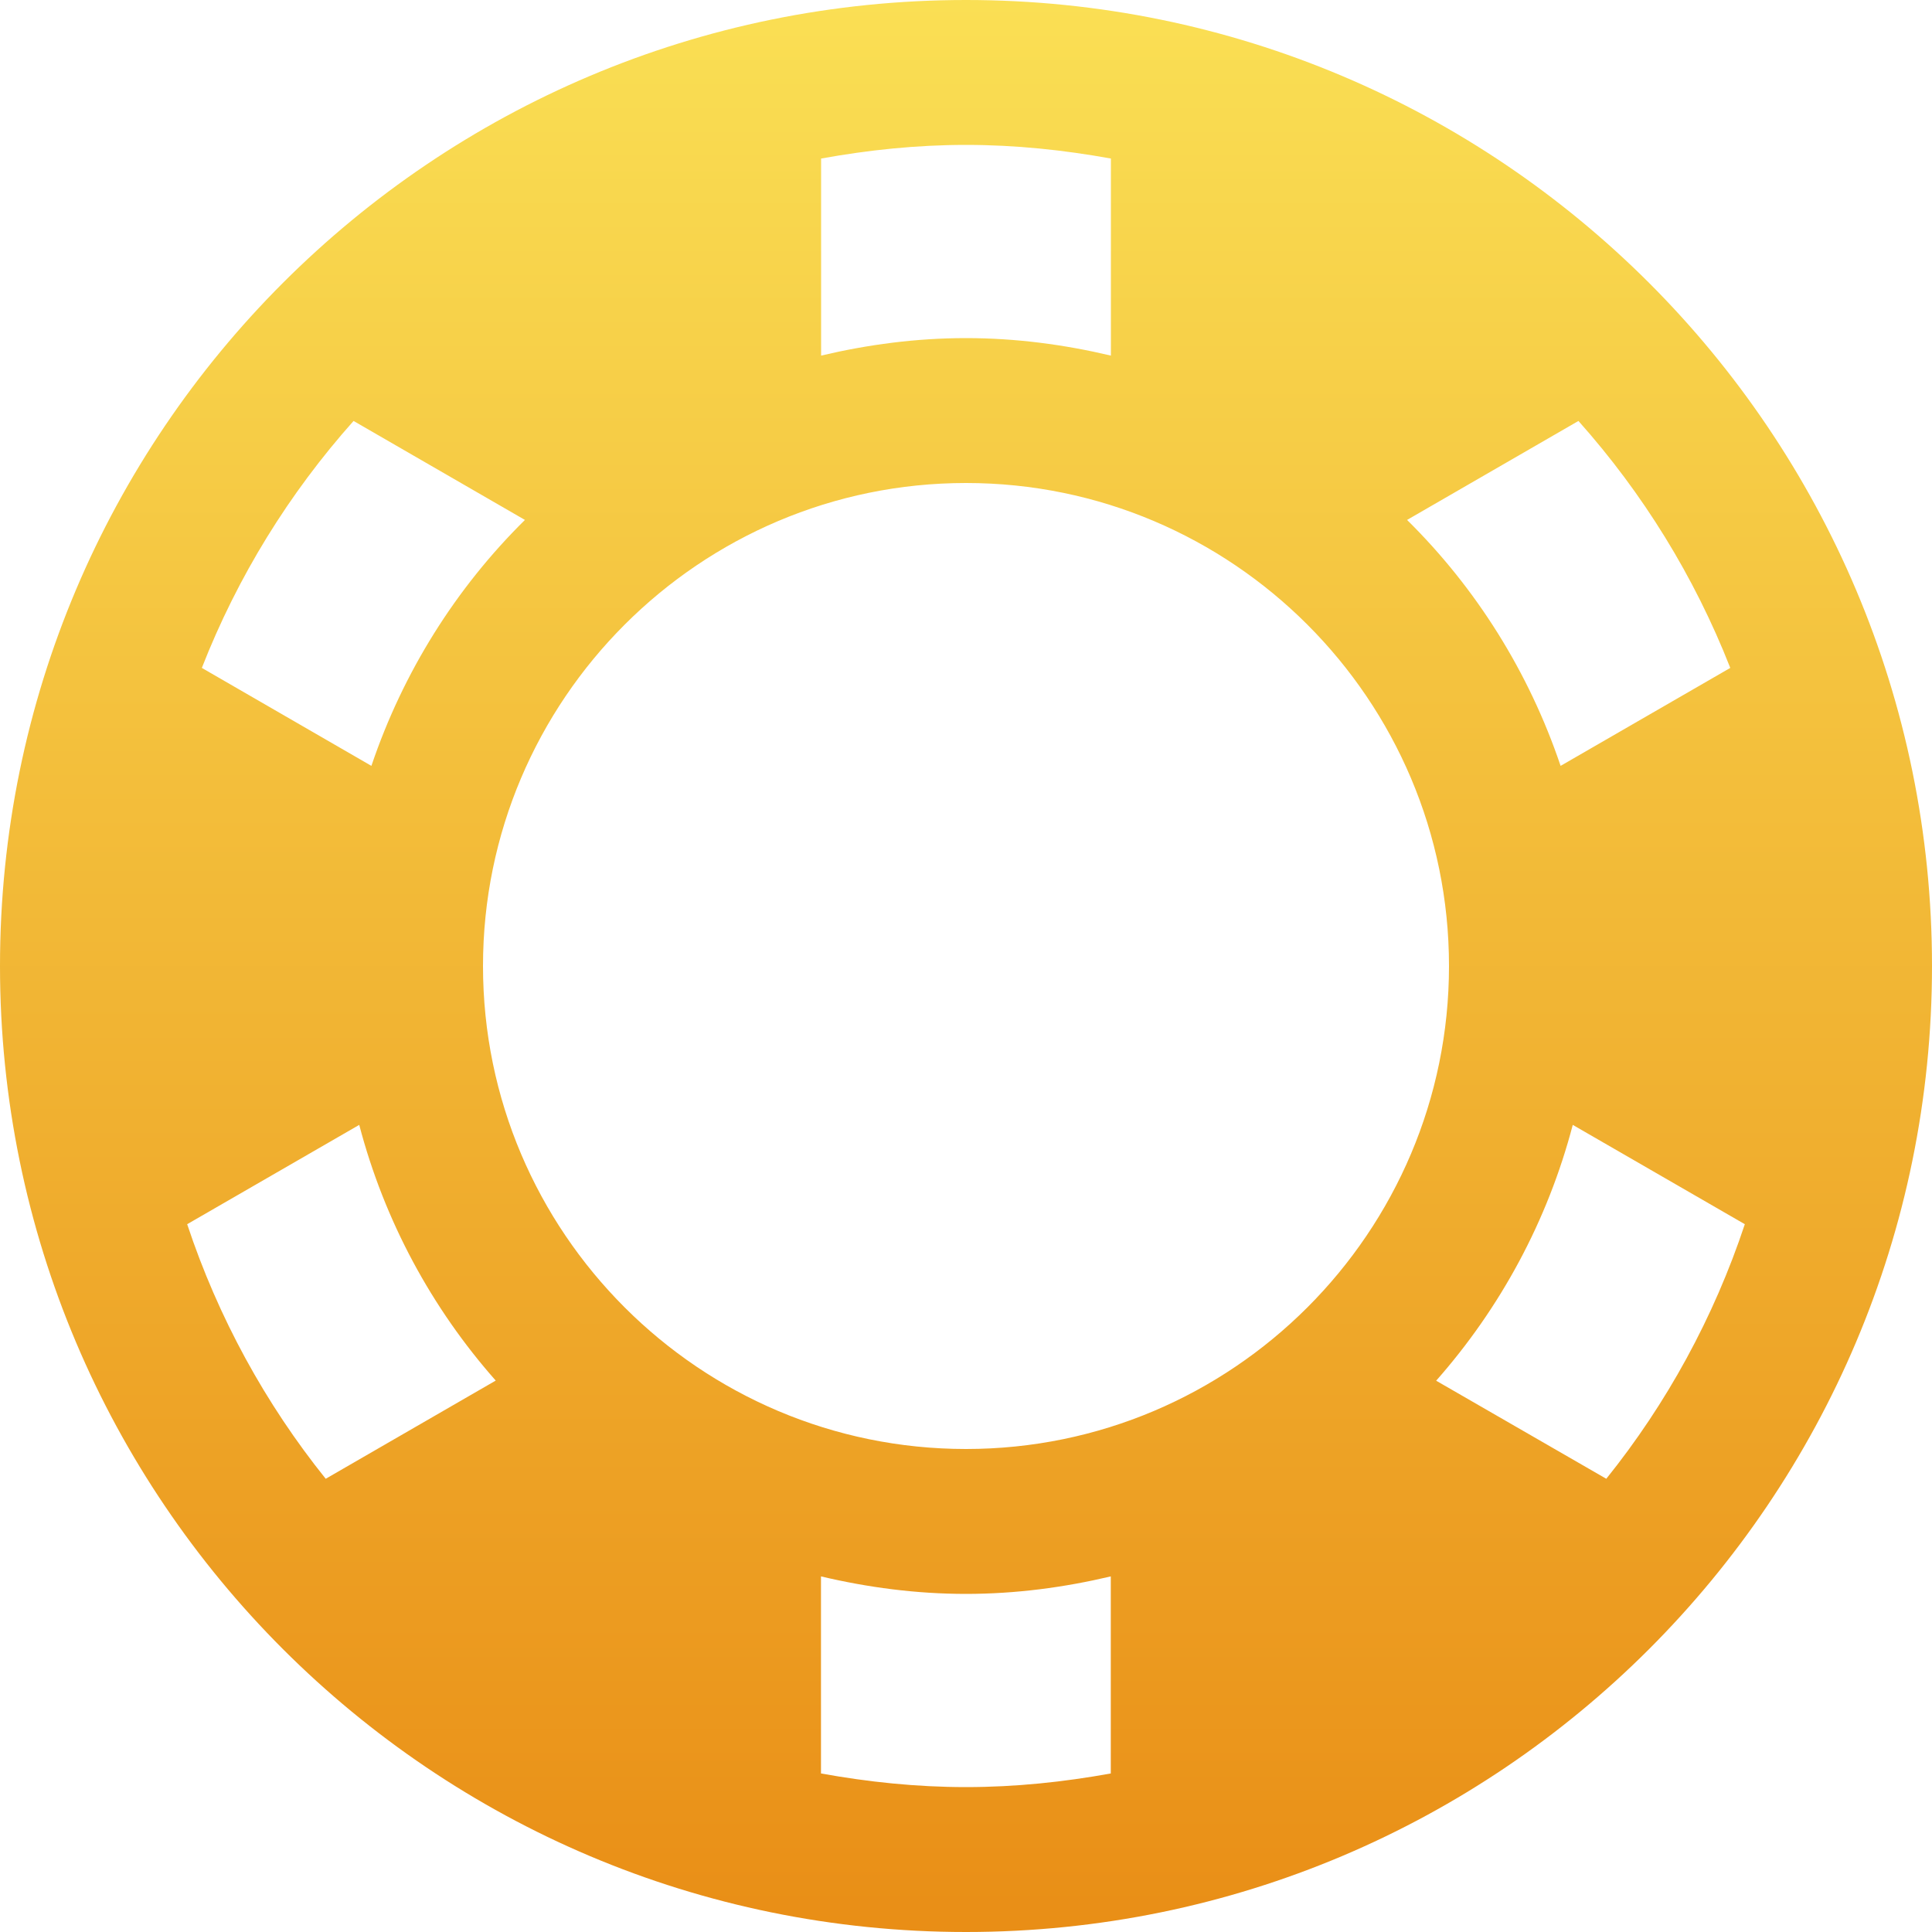<svg width="17" height="17" viewBox="0 0 17 17" fill="none" xmlns="http://www.w3.org/2000/svg">
<path d="M8.5 0C3.805 0 0 3.805 0 8.5C0 13.195 3.805 17 8.5 17C13.195 17 17 13.195 17 8.5C17 3.805 13.195 0 8.5 0ZM8.5 1.275C8.936 1.275 9.36 1.32 9.775 1.395V3.129C9.365 3.032 8.939 2.975 8.5 2.975C8.061 2.975 7.635 3.032 7.225 3.129V1.395C7.64 1.32 8.064 1.275 8.5 1.275ZM3.111 3.704L4.619 4.575C4.012 5.174 3.547 5.913 3.268 6.739L1.776 5.877C2.091 5.072 2.545 4.339 3.111 3.704ZM13.889 3.704C14.455 4.339 14.909 5.072 15.225 5.877L13.732 6.739C13.453 5.913 12.988 5.174 12.381 4.575L13.889 3.704ZM8.5 4.25C10.844 4.25 12.75 6.157 12.75 8.5C12.75 10.844 10.844 12.75 8.5 12.75C6.157 12.75 4.25 10.844 4.25 8.5C4.25 6.157 6.157 4.25 8.5 4.25ZM3.161 9.898C3.383 10.744 3.799 11.511 4.362 12.148L2.866 13.012C2.335 12.351 1.92 11.594 1.647 10.772L3.161 9.898ZM13.839 9.898L15.353 10.772C15.08 11.594 14.665 12.351 14.134 13.012L12.637 12.149C13.2 11.511 13.617 10.745 13.839 9.898ZM7.224 13.871C7.634 13.968 8.06 14.025 8.5 14.025C8.939 14.025 9.364 13.968 9.774 13.871V15.605C9.36 15.68 8.935 15.725 8.5 15.725C8.064 15.725 7.639 15.68 7.224 15.605V13.871Z" fill="url(#paint0_linear_15863_8693)"/>
<defs>
<linearGradient id="paint0_linear_15863_8693" x1="8.5" y1="17" x2="8.5" y2="0" gradientUnits="userSpaceOnUse">
<stop stop-color="#E98E16"/>
<stop offset="1" stop-color="#FADF54"/>
</linearGradient>
</defs>
</svg>
